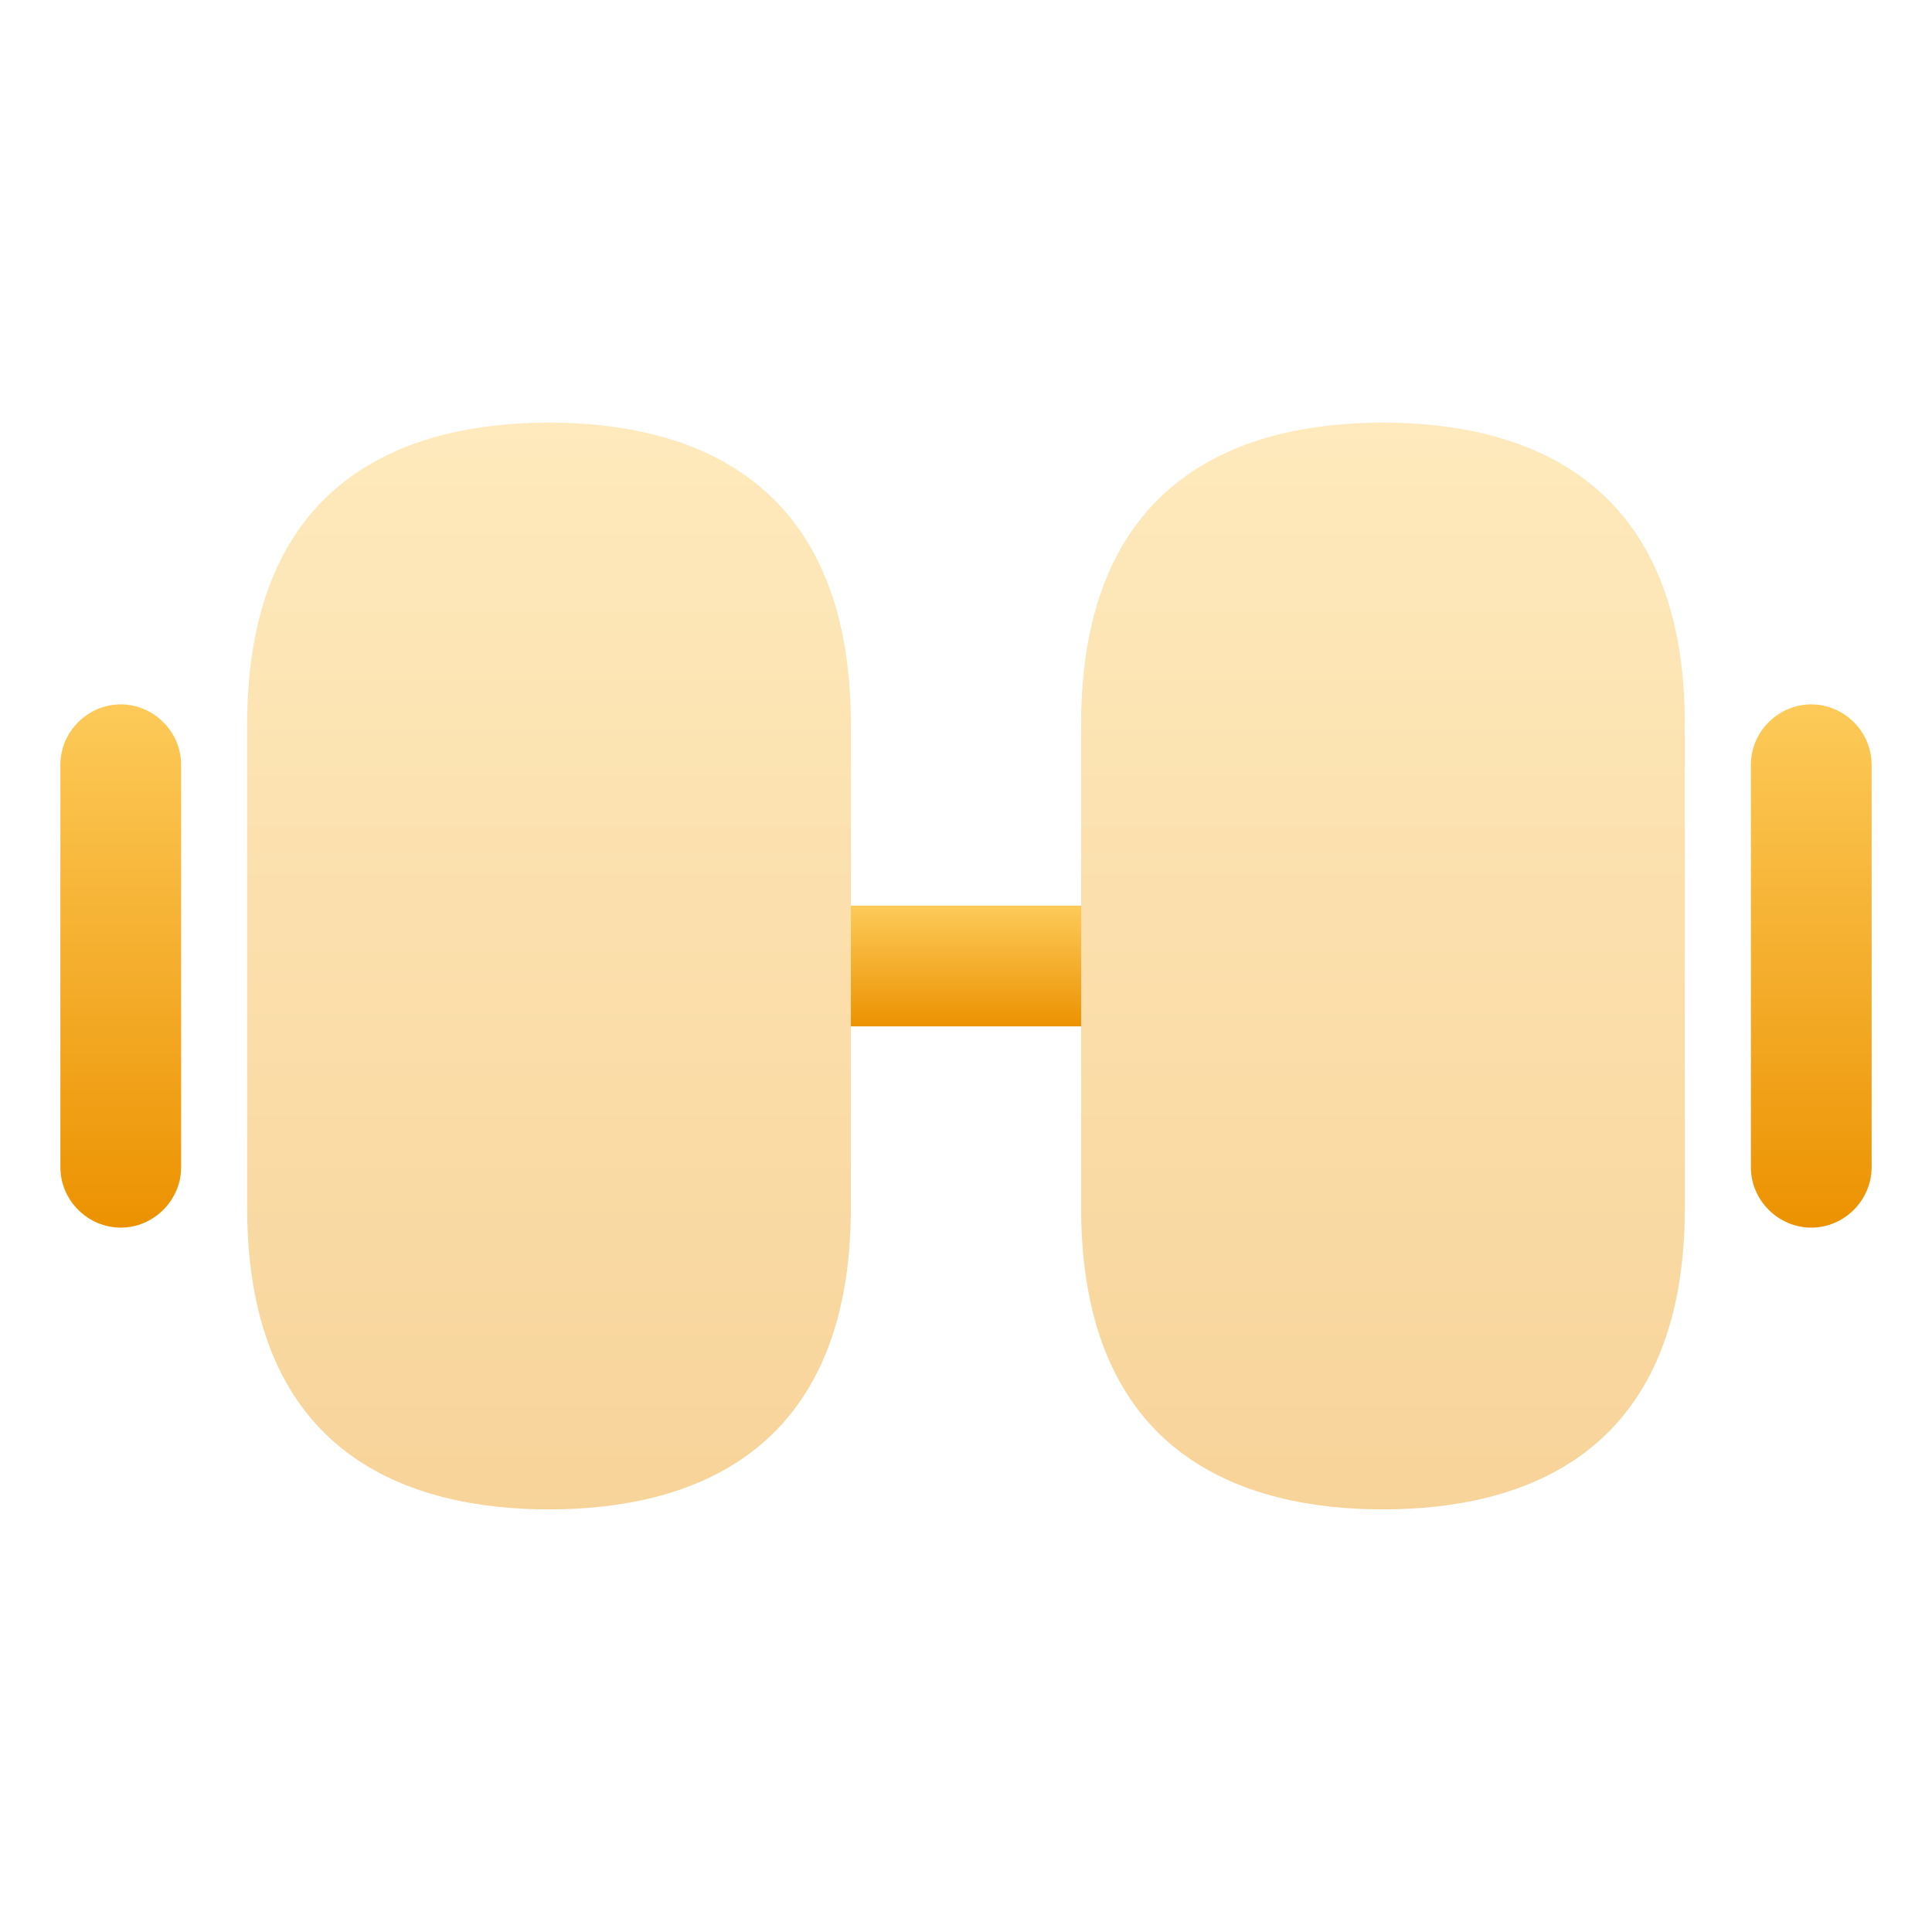 <svg width="24" height="24" viewBox="0 0 24 24" fill="none" xmlns="http://www.w3.org/2000/svg">
<g id="vuesax/bulk/weight">
<g id="weight">
<path id="Vector" opacity="0.4" d="M17.18 5.25C15.47 5.25 13.43 5.9 13.43 9V15C13.43 18.1 15.47 18.75 17.18 18.75C18.89 18.75 20.93 18.1 20.93 15V9C20.93 5.9 18.89 5.25 17.18 5.25Z" fill="url(#paint0_linear_1472_3779)"/>
<path id="Vector_2" opacity="0.4" d="M6.82 5.25C5.11 5.25 3.07 5.9 3.07 9V15C3.07 18.1 5.11 18.75 6.82 18.75C8.53 18.75 10.57 18.1 10.57 15V9C10.57 5.9 8.53 5.25 6.82 5.25Z" fill="url(#paint1_linear_1472_3779)"/>
<path id="Vector_3" d="M13.43 11.25H10.57V12.75H13.43V11.25Z" fill="url(#paint2_linear_1472_3779)"/>
<path id="Vector_4" d="M22.5 15.25C22.09 15.25 21.75 14.91 21.75 14.5V9.5C21.75 9.09 22.09 8.75 22.5 8.75C22.91 8.75 23.25 9.09 23.25 9.5V14.5C23.25 14.91 22.91 15.25 22.5 15.25Z" fill="url(#paint3_linear_1472_3779)"/>
<path id="Vector_5" d="M1.5 15.25C1.09 15.25 0.75 14.91 0.75 14.5V9.5C0.75 9.09 1.09 8.75 1.5 8.75C1.91 8.75 2.25 9.09 2.25 9.5V14.5C2.25 14.91 1.91 15.25 1.5 15.25Z" fill="url(#paint4_linear_1472_3779)"/>
</g>
</g>
<defs>
<linearGradient id="paint0_linear_1472_3779" x1="17.18" y1="5.25" x2="17.18" y2="18.75" gradientUnits="userSpaceOnUse">
<stop stop-color="#FDCA59"/>
<stop offset="1" stop-color="#EC9201"/>
</linearGradient>
<linearGradient id="paint1_linear_1472_3779" x1="6.82" y1="5.25" x2="6.82" y2="18.75" gradientUnits="userSpaceOnUse">
<stop stop-color="#FDCA59"/>
<stop offset="1" stop-color="#EC9201"/>
</linearGradient>
<linearGradient id="paint2_linear_1472_3779" x1="12" y1="11.25" x2="12" y2="12.75" gradientUnits="userSpaceOnUse">
<stop stop-color="#FDCA59"/>
<stop offset="1" stop-color="#EC9201"/>
</linearGradient>
<linearGradient id="paint3_linear_1472_3779" x1="22.5" y1="8.75" x2="22.5" y2="15.25" gradientUnits="userSpaceOnUse">
<stop stop-color="#FDCA59"/>
<stop offset="1" stop-color="#EC9201"/>
</linearGradient>
<linearGradient id="paint4_linear_1472_3779" x1="1.5" y1="8.75" x2="1.5" y2="15.25" gradientUnits="userSpaceOnUse">
<stop stop-color="#FDCA59"/>
<stop offset="1" stop-color="#EC9201"/>
</linearGradient>
</defs>
</svg>
